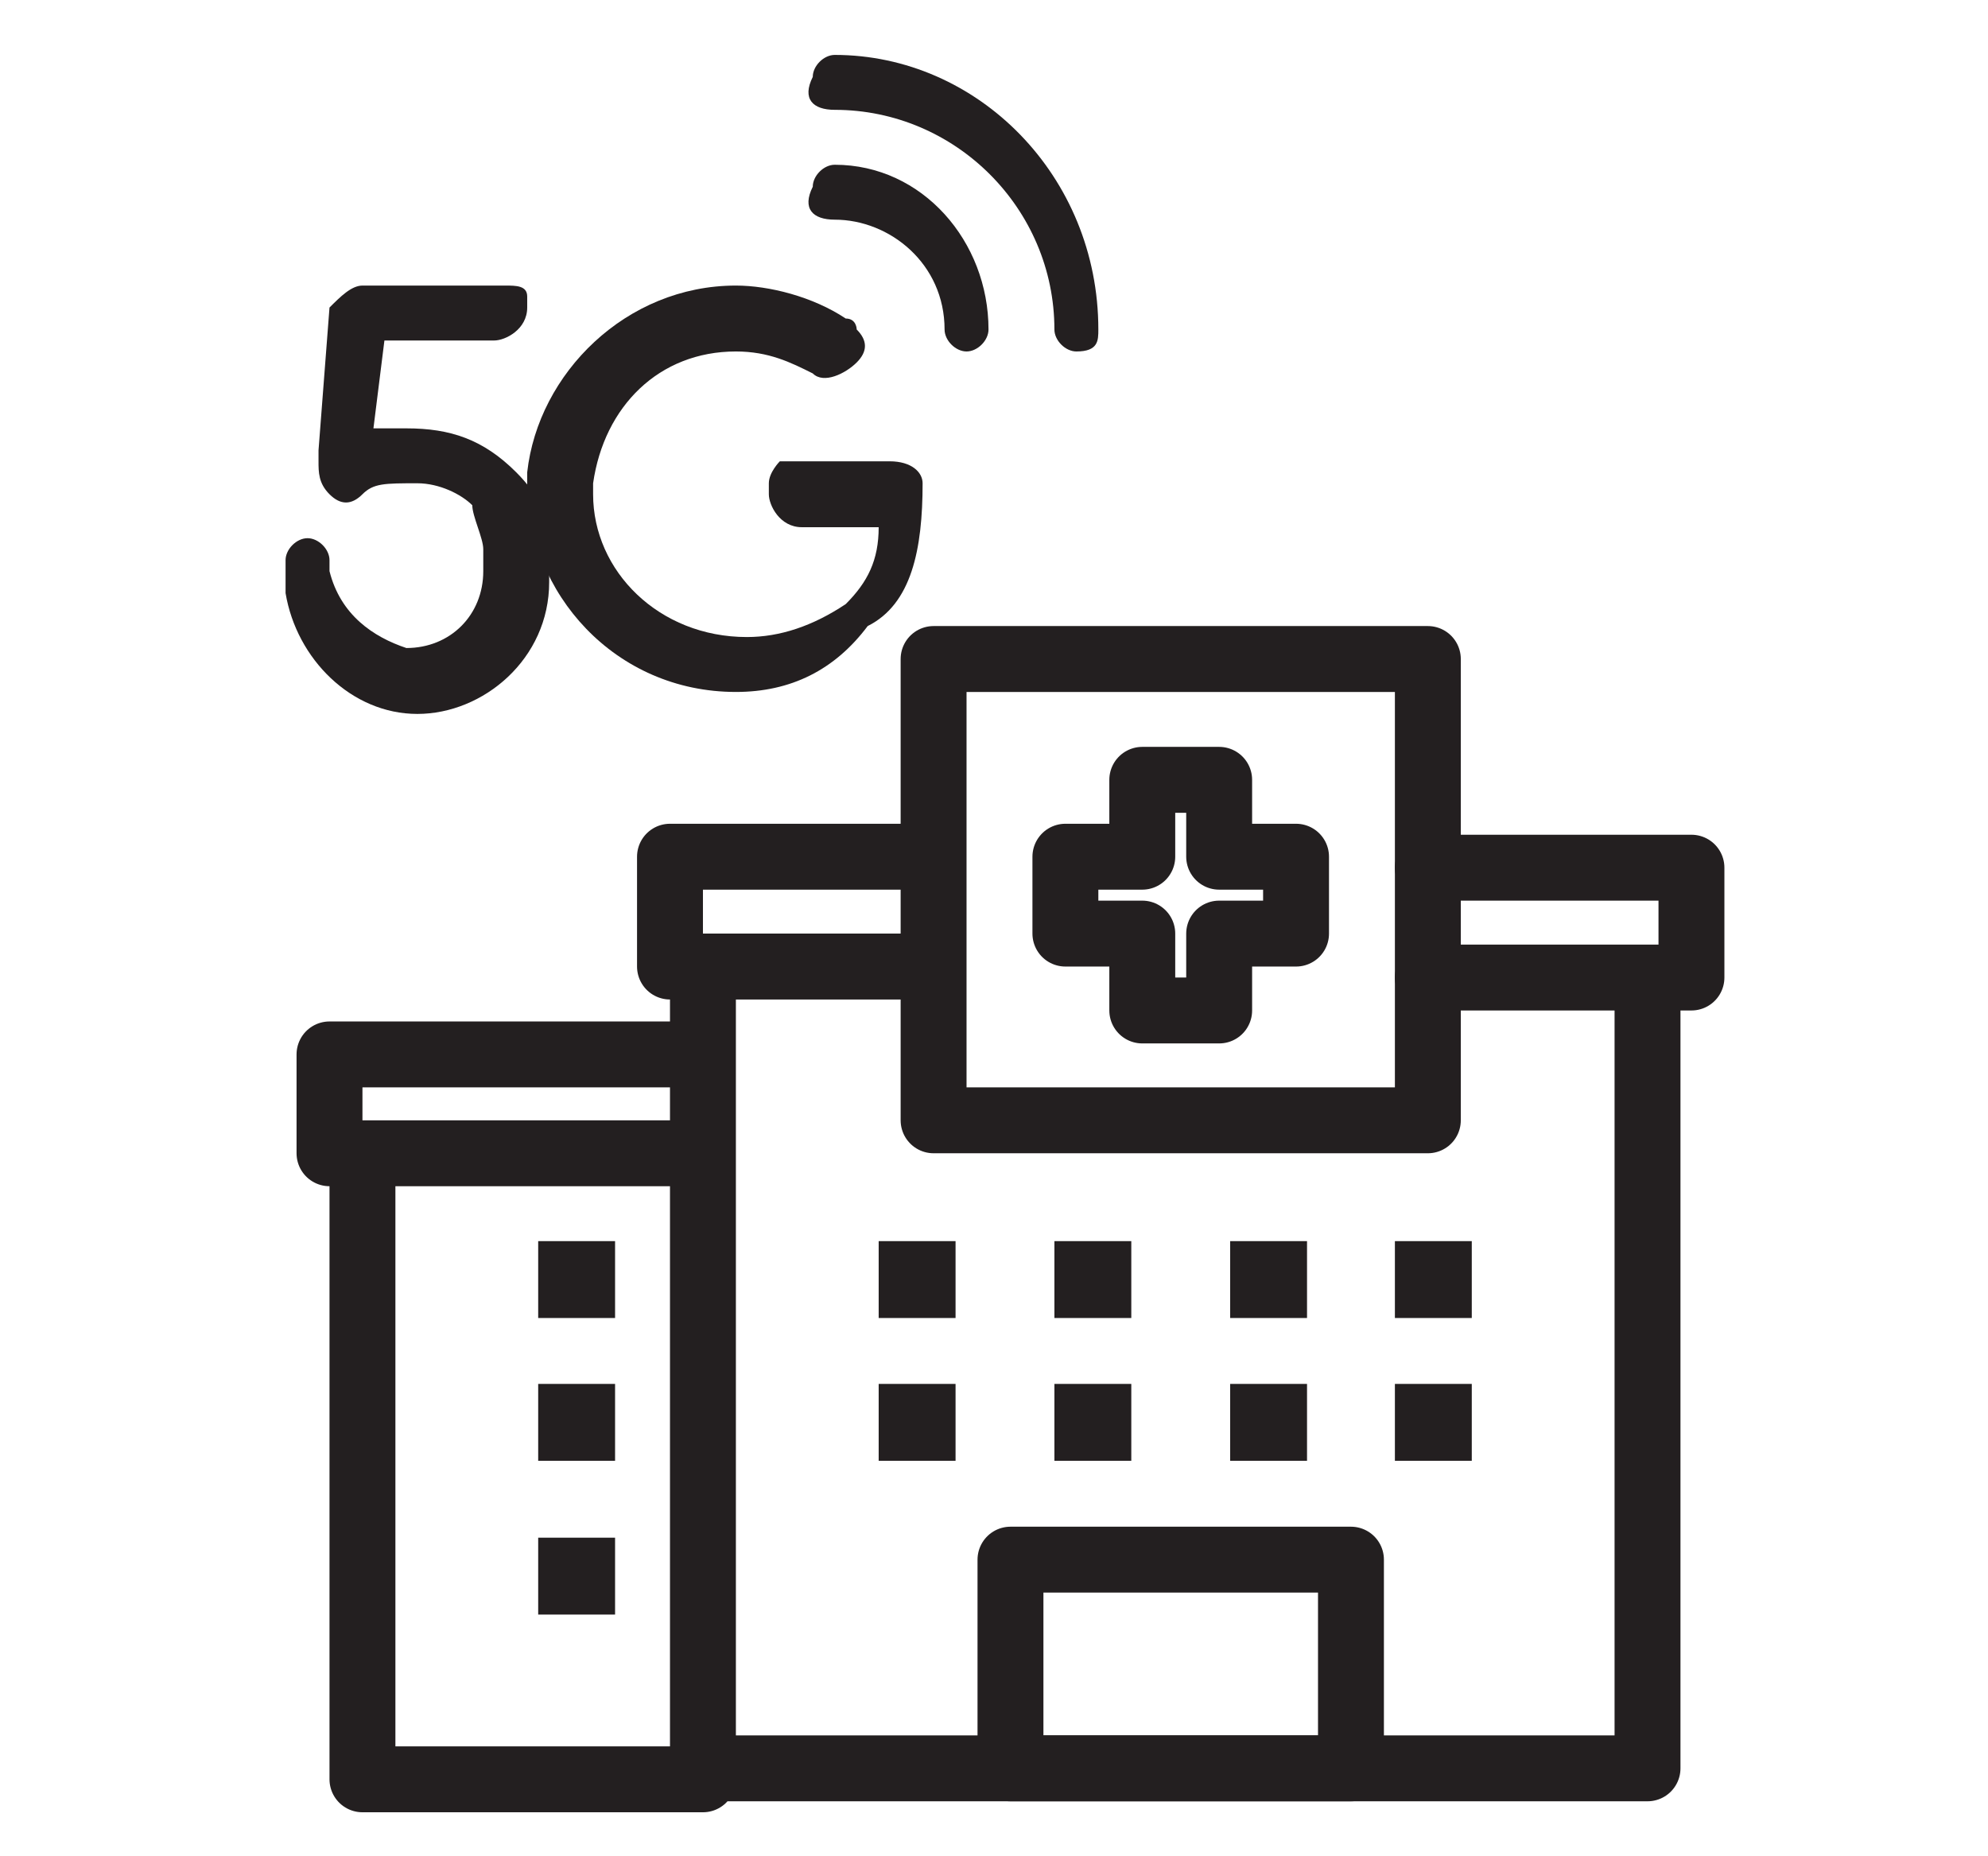 <?xml version="1.0" encoding="utf-8"?>
<!-- Generator: Adobe Illustrator 22.0.1, SVG Export Plug-In . SVG Version: 6.00 Build 0)  -->
<svg version="1.1" id="Layer_1" xmlns="http://www.w3.org/2000/svg" xmlns:xlink="http://www.w3.org/1999/xlink" x="0px" y="0px"
	 viewBox="0 0 18.1 16.9" style="enable-background:new 0 0 18.1 16.9;" xml:space="preserve">
<style type="text/css">
	.st0{fill:none;stroke:#231F20;stroke-width:0.6;stroke-linecap:round;stroke-linejoin:round;stroke-miterlimit:10;}
	.st1{fill:none;}
	.st2{fill:#231F20;}
</style>
<g>
	<path class="st0" d="M13,7.9h2.4v1H13 M8.4,8.8H6.1v-1h2.3 M15,8.9v7.2H6.4V8.9 M6.3,10.5H3V9.6h3.3 M3.3,10.7v5.5h3.1"/>
	<rect x="2.5" y="0.5" class="st1" width="13.1" height="15.9"/>
	<rect x="4.9" y="11.3" class="st2" width="0.7" height="0.7"/>
	<rect x="4.9" y="12.6" class="st2" width="0.7" height="0.7"/>
	<rect x="4.9" y="14" class="st2" width="0.7" height="0.7"/>
	<rect x="11.2" y="12.6" class="st2" width="0.7" height="0.7"/>
	<rect x="12.7" y="12.6" class="st2" width="0.7" height="0.7"/>
	<rect x="9.6" y="12.6" class="st2" width="0.7" height="0.7"/>
	<rect x="8" y="12.6" class="st2" width="0.7" height="0.7"/>
	<rect x="12.7" y="11.3" class="st2" width="0.7" height="0.7"/>
	<rect x="11.2" y="11.3" class="st2" width="0.7" height="0.7"/>
	<rect x="9.6" y="11.3" class="st2" width="0.7" height="0.7"/>
	<rect x="8" y="11.3" class="st2" width="0.7" height="0.7"/>
	<path class="st0" d="M11.8,7.8v0.7h-0.7v0.7h-0.7V8.5H9.7V7.8h0.7V7.1h0.7v0.7H11.8z M8.5,6H13v4.2H8.5V6z M9.2,14.2h3.1v1.9H9.2
		V14.2z"/>
	<path class="st2" d="M7.6,1.5c-0.1,0-0.2,0.1-0.2,0.2c0,0,0,0,0,0C7.3,1.9,7.4,2,7.6,2c0.5,0,1,0.4,1,1c0,0.1,0.1,0.2,0.2,0.2
		c0,0,0,0,0,0C8.9,3.2,9,3.1,9,3C9,2.2,8.4,1.5,7.6,1.5"/>
	<path class="st2" d="M7.6,0.5c-0.1,0-0.2,0.1-0.2,0.2c0,0,0,0,0,0C7.3,0.9,7.4,1,7.6,1c1.1,0,2,0.9,2,2c0,0.1,0.1,0.2,0.2,0.2
		c0,0,0,0,0,0C10,3.2,10,3.1,10,3C10,1.6,8.9,0.5,7.6,0.5"/>
	<path class="st2" d="M5,5c0-0.3-0.1-0.5-0.3-0.7C4.4,4,4.1,3.9,3.7,3.9c-0.1,0-0.2,0-0.3,0l0.1-0.8h1c0.1,0,0.3-0.1,0.3-0.3
		c0,0,0-0.1,0-0.1c0,0,0,0,0,0l0,0c0-0.1-0.1-0.1-0.2-0.1H3.3c-0.1,0-0.2,0.1-0.3,0.2L2.9,4.1l0,0.1c0,0.1,0,0.2,0.1,0.3
		c0.1,0.1,0.2,0.1,0.3,0c0,0,0,0,0,0c0.1-0.1,0.2-0.1,0.5-0.1c0.2,0,0.4,0.1,0.5,0.2C4.3,4.7,4.4,4.9,4.4,5c0,0.1,0,0.1,0,0.2
		c0,0.4-0.3,0.7-0.7,0.7C3.4,5.8,3.1,5.6,3,5.2c0,0,0-0.1,0-0.1C3,5,2.9,4.9,2.8,4.9c-0.1,0-0.2,0.1-0.2,0.2c0,0,0,0.1,0,0.1
		c0,0.1,0,0.1,0,0.2c0.1,0.6,0.6,1.1,1.2,1.1c0,0,0,0,0,0c0.6,0,1.2-0.5,1.2-1.2C5,5.1,5,5.1,5,5"/>
	<path class="st2" d="M8.4,4.4c0-0.1-0.1-0.2-0.3-0.2h-1C7.1,4.2,7,4.3,7,4.4c0,0,0,0.1,0,0.1c0,0.1,0.1,0.3,0.3,0.3h0.7
		c0,0.3-0.1,0.5-0.3,0.7C7.4,5.7,7.1,5.8,6.8,5.8C6,5.8,5.4,5.2,5.4,4.5c0,0,0-0.1,0-0.1c0.1-0.7,0.6-1.2,1.3-1.2
		c0.3,0,0.5,0.1,0.7,0.2c0.1,0.1,0.3,0,0.4-0.1c0.1-0.1,0.1-0.2,0-0.3c0,0,0-0.1-0.1-0.1c-0.3-0.2-0.7-0.3-1-0.3
		c-1,0-1.8,0.8-1.9,1.7c0,0,0,0.1,0,0.1c0,1,0.8,1.9,1.9,1.9c0.5,0,0.9-0.2,1.2-0.6C8.3,5.5,8.4,5,8.4,4.4C8.4,4.5,8.4,4.5,8.4,4.4"
		/>
	<rect x="2.5" y="0.5" class="st1" width="13.1" height="15.9"/>
</g>
</svg>
